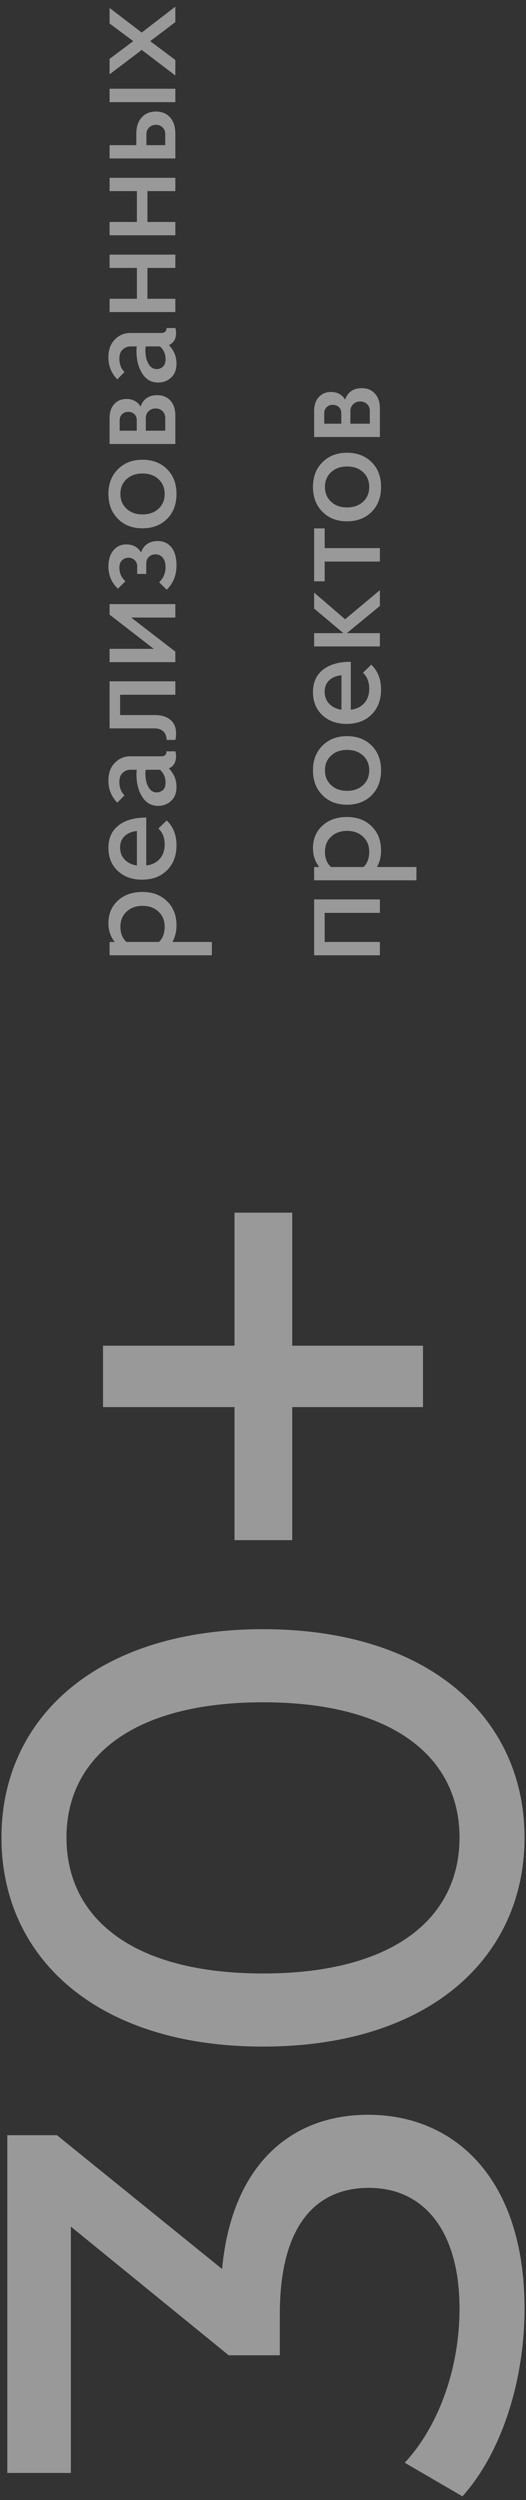 <svg width="72" height="342" viewBox="0 0 72 342" fill="none" xmlns="http://www.w3.org/2000/svg">
<rect x="0" y="0" width="72" height="342" fill="#333333" stroke="none"/>
<path d="M30.4 310.4L7.8 292.1L1 292.1L1 338.3L9.7 338.3L9.7 304.6L31.3 322.2L38.3 322.2L38.3 316.6C38.3 304.6 43.1 299.3 50.5 299.3C58.1 299.3 62.9 305.3 62.9 315.8C62.9 324.4 59.8 332.2 55.4 336.9L63.3 341.5C68.6 335.6 71.8 325.8 71.8 315.8C71.8 298 62.2 289.3 50.4 289.3C39.6 289.3 31.7 296.4 30.4 310.4ZM71.8 251.373C71.8 235.073 58.8 222.873 36 222.873C13.2 222.873 0.2 235.073 0.2 251.373C0.2 267.773 13.2 279.973 36 279.973C58.8 279.973 71.8 267.773 71.8 251.373ZM62.9 251.373C62.9 262.373 53.9 269.973 36 269.973C18.1 269.973 9.1 262.373 9.1 251.373C9.1 240.473 18.1 232.873 36 232.873C53.9 232.873 62.9 240.473 62.9 251.373ZM32.1 165.891L32.1 184.091L14.1 184.091L14.1 192.491L32.1 192.491L32.1 210.691L40 210.691L40 192.491L57.9 192.491L57.9 184.091L40 184.091L40 165.891L32.1 165.891Z" fill="white" fill-opacity="0.5"/>
<path d="M15 130.68L15 128.86L15.7 128.86C15.127 128.14 14.84 127.287 14.84 126.3C14.84 125.02 15.273 123.987 16.14 123.2C16.993 122.413 18.113 122.02 19.5 122.02C20.887 122.02 22.013 122.447 22.88 123.3C23.733 124.14 24.16 125.24 24.16 126.6C24.16 127.44 23.973 128.193 23.6 128.86L29 128.86L29 130.68L15 130.68ZM19.5 123.92C18.607 123.92 17.88 124.187 17.32 124.72C16.76 125.24 16.48 125.927 16.48 126.78C16.48 127.66 16.753 128.353 17.3 128.86L21.76 128.86C22.28 128.367 22.54 127.673 22.54 126.78C22.54 125.927 22.26 125.24 21.7 124.72C21.14 124.187 20.407 123.92 19.5 123.92ZM20.02 111.84L20.02 118.4C20.793 118.306 21.407 118.006 21.86 117.5C22.313 116.993 22.54 116.333 22.54 115.52C22.54 114.6 22.253 113.873 21.68 113.34L22.82 112.24C23.713 113.093 24.16 114.226 24.16 115.64C24.16 117.04 23.733 118.173 22.88 119.04C22.013 119.906 20.867 120.34 19.44 120.34C18.08 120.34 16.973 119.94 16.12 119.14C15.267 118.34 14.84 117.286 14.84 115.98C14.84 114.66 15.3 113.64 16.22 112.92C17.14 112.2 18.407 111.84 20.02 111.84ZM17.06 114.38C16.647 114.766 16.44 115.286 16.44 115.94C16.44 116.593 16.647 117.14 17.06 117.58C17.473 118.02 18.033 118.293 18.74 118.4L18.74 113.68C18.02 113.76 17.46 113.993 17.06 114.38ZM22.8 102.782L24 102.782C24.067 102.956 24.1 103.182 24.1 103.462C24.1 104.262 23.773 104.816 23.12 105.122C23.813 105.842 24.16 106.682 24.16 107.642C24.16 108.469 23.913 109.109 23.42 109.562C22.927 110.016 22.333 110.242 21.64 110.242C20.72 110.242 20 109.836 19.48 109.022C18.947 108.196 18.68 107.169 18.68 105.942C18.68 105.702 18.693 105.489 18.72 105.302L17.84 105.302C17.453 105.302 17.107 105.442 16.8 105.722C16.493 106.002 16.34 106.409 16.34 106.942C16.34 107.742 16.573 108.362 17.04 108.802L16.06 109.802C15.247 108.989 14.84 107.989 14.84 106.802C14.84 105.762 15.133 104.949 15.72 104.362C16.293 103.762 17 103.462 17.84 103.462L22.08 103.462C22.307 103.462 22.487 103.402 22.62 103.282C22.74 103.149 22.8 102.982 22.8 102.782ZM22.66 107.042C22.66 106.336 22.407 105.756 21.9 105.302L19.96 105.302C19.92 105.436 19.9 105.616 19.9 105.842C19.9 106.576 20.04 107.189 20.32 107.682C20.6 108.162 20.973 108.402 21.44 108.402C21.76 108.402 22.047 108.296 22.3 108.082C22.54 107.856 22.66 107.509 22.66 107.042ZM24 101.222L22.8 101.222C22.8 100.742 22.66 100.362 22.38 100.082C22.087 99.788 21.68 99.642 21.16 99.642L15 99.642L15 93.202L24 93.202L24 95.042L16.44 95.042L16.44 97.822L21.22 97.822C22.113 97.822 22.82 98.042 23.34 98.482C23.847 98.922 24.1 99.542 24.1 100.342C24.1 100.729 24.067 101.022 24 101.222ZM15 88.762L21.04 88.762L15 84.082L15 82.642L24 82.642L24 84.482L17.96 84.482L24 89.142L24 90.582L15 90.582L15 88.762ZM14.84 77.496C14.84 76.563 15.067 75.83 15.52 75.296C15.973 74.75 16.56 74.476 17.28 74.476C18.2 74.476 18.873 74.843 19.3 75.576C19.673 74.536 20.447 74.016 21.62 74.016C22.393 74.016 23.013 74.31 23.48 74.896C23.933 75.47 24.16 76.296 24.16 77.376C24.16 78.683 23.713 79.783 22.82 80.676L21.78 79.656C22.367 79.11 22.66 78.41 22.66 77.556C22.66 77.01 22.533 76.59 22.28 76.296C22.027 75.99 21.693 75.836 21.28 75.836C20.893 75.836 20.587 75.956 20.36 76.196C20.133 76.436 20.02 76.75 20.02 77.136L20.02 78.516L18.78 78.516L18.78 77.496C18.78 77.15 18.667 76.863 18.44 76.636C18.2 76.41 17.913 76.296 17.58 76.296C17.26 76.296 16.973 76.41 16.72 76.636C16.467 76.863 16.34 77.203 16.34 77.656C16.34 78.39 16.613 79.01 17.16 79.516L16.14 80.536C15.273 79.71 14.84 78.696 14.84 77.496ZM22.88 70.973C22.013 71.84 20.887 72.273 19.5 72.273C18.113 72.273 16.993 71.84 16.14 70.973C15.273 70.107 14.84 68.973 14.84 67.573C14.84 66.173 15.273 65.047 16.14 64.193C16.993 63.327 18.113 62.893 19.5 62.893C20.887 62.893 22.013 63.327 22.88 64.193C23.733 65.047 24.16 66.173 24.16 67.573C24.16 68.973 23.733 70.107 22.88 70.973ZM19.5 70.373C20.407 70.373 21.14 70.113 21.7 69.593C22.26 69.073 22.54 68.4 22.54 67.573C22.54 66.747 22.26 66.073 21.7 65.553C21.14 65.033 20.407 64.773 19.5 64.773C18.607 64.773 17.88 65.033 17.32 65.553C16.76 66.073 16.48 66.747 16.48 67.573C16.48 68.4 16.76 69.073 17.32 69.593C17.88 70.113 18.607 70.373 19.5 70.373ZM24 60.739L15 60.739L15 57.199C15 56.385 15.213 55.745 15.64 55.279C16.067 54.812 16.62 54.579 17.3 54.579C18.167 54.579 18.813 54.925 19.24 55.619C19.613 54.579 20.373 54.059 21.52 54.059C22.267 54.059 22.867 54.305 23.32 54.799C23.773 55.292 24 55.979 24 56.859L24 60.739ZM19.96 57.179L19.96 58.919L22.62 58.919L22.62 57.179C22.62 56.805 22.5 56.499 22.26 56.259C22.007 56.005 21.687 55.879 21.3 55.879C20.913 55.879 20.593 56.005 20.34 56.259C20.087 56.499 19.96 56.805 19.96 57.179ZM18.72 58.919L18.72 57.479C18.72 57.145 18.613 56.872 18.4 56.659C18.173 56.445 17.887 56.339 17.54 56.339C17.207 56.339 16.933 56.445 16.72 56.659C16.493 56.872 16.38 57.145 16.38 57.479L16.38 58.919L18.72 58.919ZM22.8 44.872L24 44.872C24.067 45.046 24.1 45.272 24.1 45.552C24.1 46.352 23.773 46.906 23.12 47.212C23.813 47.932 24.16 48.772 24.16 49.732C24.16 50.559 23.913 51.199 23.42 51.652C22.927 52.106 22.333 52.332 21.64 52.332C20.72 52.332 20 51.926 19.48 51.112C18.947 50.286 18.68 49.259 18.68 48.032C18.68 47.792 18.693 47.579 18.72 47.392L17.84 47.392C17.453 47.392 17.107 47.532 16.8 47.812C16.493 48.092 16.34 48.499 16.34 49.032C16.34 49.832 16.573 50.452 17.04 50.892L16.06 51.892C15.247 51.079 14.84 50.079 14.84 48.892C14.84 47.852 15.133 47.039 15.72 46.452C16.293 45.852 17 45.552 17.84 45.552L22.08 45.552C22.307 45.552 22.487 45.492 22.62 45.372C22.74 45.239 22.8 45.072 22.8 44.872ZM22.66 49.132C22.66 48.426 22.407 47.846 21.9 47.392L19.96 47.392C19.92 47.526 19.9 47.706 19.9 47.932C19.9 48.666 20.04 49.279 20.32 49.772C20.6 50.252 20.973 50.492 21.44 50.492C21.76 50.492 22.047 50.386 22.3 50.172C22.54 49.946 22.66 49.599 22.66 49.132ZM15 40.872L18.74 40.872L18.74 36.652L15 36.652L15 34.832L24 34.832L24 36.652L20.18 36.652L20.18 40.872L24 40.872L24 42.692L15 42.692L15 40.872ZM15 30.364L18.74 30.364L18.74 26.144L15 26.144L15 24.324L24 24.324L24 26.144L20.18 26.144L20.18 30.364L24 30.364L24 32.184L15 32.184L15 30.364ZM24 21.676L15 21.676L15 19.856L18.66 19.856L18.66 18.276C18.66 17.329 18.907 16.589 19.4 16.056C19.893 15.523 20.54 15.256 21.34 15.256C22.14 15.256 22.787 15.523 23.28 16.056C23.76 16.589 24 17.329 24 18.276L24 21.676ZM20.04 18.336L20.04 19.856L22.62 19.856L22.62 18.336C22.62 17.976 22.5 17.676 22.26 17.436C22.02 17.196 21.713 17.076 21.34 17.076C20.967 17.076 20.66 17.196 20.42 17.436C20.167 17.676 20.04 17.976 20.04 18.336ZM24 13.976L15 13.976L15 12.136L24 12.136L24 13.976ZM24 3.029L20.56 5.629L24 8.209L24 10.329L19.4 6.829L15 10.169L15 8.049L18.24 5.629L15 3.209L15 1.089L19.4 4.449L24 0.909L24 3.029ZM52 124.88L44.44 124.88L44.44 128.86L52 128.86L52 130.68L43 130.68L43 123.04L52 123.04L52 124.88ZM43 120.426L43 118.606L43.7 118.606C43.127 117.886 42.84 117.033 42.84 116.046C42.84 114.766 43.273 113.733 44.14 112.946C44.993 112.159 46.113 111.766 47.5 111.766C48.887 111.766 50.013 112.193 50.88 113.046C51.733 113.886 52.16 114.986 52.16 116.346C52.16 117.186 51.973 117.939 51.6 118.606L57 118.606L57 120.426L43 120.426ZM47.5 113.666C46.607 113.666 45.88 113.933 45.32 114.466C44.76 114.986 44.48 115.673 44.48 116.526C44.48 117.406 44.753 118.099 45.3 118.606L49.76 118.606C50.28 118.113 50.54 117.419 50.54 116.526C50.54 115.673 50.26 114.986 49.7 114.466C49.14 113.933 48.407 113.666 47.5 113.666ZM50.88 108.786C50.013 109.652 48.887 110.086 47.5 110.086C46.113 110.086 44.993 109.652 44.14 108.786C43.273 107.919 42.84 106.786 42.84 105.386C42.84 103.986 43.273 102.859 44.14 102.006C44.993 101.139 46.113 100.706 47.5 100.706C48.887 100.706 50.013 101.139 50.88 102.006C51.733 102.859 52.16 103.986 52.16 105.386C52.16 106.786 51.733 107.919 50.88 108.786ZM47.5 108.186C48.407 108.186 49.14 107.926 49.7 107.406C50.26 106.886 50.54 106.212 50.54 105.386C50.54 104.559 50.26 103.886 49.7 103.366C49.14 102.846 48.407 102.586 47.5 102.586C46.607 102.586 45.88 102.846 45.32 103.366C44.76 103.886 44.48 104.559 44.48 105.386C44.48 106.212 44.76 106.886 45.32 107.406C45.88 107.926 46.607 108.186 47.5 108.186ZM48.02 90.531L48.02 97.091C48.793 96.998 49.407 96.698 49.86 96.191C50.313 95.684 50.54 95.024 50.54 94.211C50.54 93.291 50.253 92.564 49.68 92.031L50.82 90.931C51.713 91.784 52.16 92.918 52.16 94.331C52.16 95.731 51.733 96.864 50.88 97.731C50.013 98.598 48.867 99.031 47.44 99.031C46.08 99.031 44.973 98.631 44.12 97.831C43.267 97.031 42.84 95.978 42.84 94.671C42.84 93.351 43.3 92.331 44.22 91.611C45.14 90.891 46.407 90.531 48.02 90.531ZM45.06 93.071C44.647 93.458 44.44 93.978 44.44 94.631C44.44 95.284 44.647 95.831 45.06 96.271C45.473 96.711 46.033 96.984 46.74 97.091L46.74 92.371C46.02 92.451 45.46 92.684 45.06 93.071ZM52 86.614L52 88.434L43 88.434L43 86.614L47 86.614L43 83.254L43 81.074L47.24 84.714L52 80.734L52 82.894L47.48 86.614L52 86.614ZM44.44 74.982L52 74.982L52 76.822L44.44 76.822L44.44 79.522L43 79.522L43 72.282L44.44 72.282L44.44 74.982ZM50.88 70.016C50.013 70.883 48.887 71.316 47.5 71.316C46.113 71.316 44.993 70.883 44.14 70.016C43.273 69.15 42.84 68.016 42.84 66.616C42.84 65.216 43.273 64.09 44.14 63.236C44.993 62.37 46.113 61.936 47.5 61.936C48.887 61.936 50.013 62.37 50.88 63.236C51.733 64.09 52.16 65.216 52.16 66.616C52.16 68.016 51.733 69.15 50.88 70.016ZM47.5 69.416C48.407 69.416 49.14 69.156 49.7 68.636C50.26 68.116 50.54 67.443 50.54 66.616C50.54 65.79 50.26 65.116 49.7 64.596C49.14 64.076 48.407 63.816 47.5 63.816C46.607 63.816 45.88 64.076 45.32 64.596C44.76 65.116 44.48 65.79 44.48 66.616C44.48 67.443 44.76 68.116 45.32 68.636C45.88 69.156 46.607 69.416 47.5 69.416ZM52 59.782L43 59.782L43 56.242C43 55.428 43.213 54.788 43.64 54.322C44.067 53.855 44.62 53.622 45.3 53.622C46.167 53.622 46.813 53.968 47.24 54.662C47.613 53.622 48.373 53.102 49.52 53.102C50.267 53.102 50.867 53.348 51.32 53.842C51.773 54.335 52 55.022 52 55.902L52 59.782ZM47.96 56.222L47.96 57.962L50.62 57.962L50.62 56.222C50.62 55.848 50.5 55.542 50.26 55.302C50.007 55.048 49.687 54.922 49.3 54.922C48.913 54.922 48.593 55.048 48.34 55.302C48.087 55.542 47.96 55.848 47.96 56.222ZM46.72 57.962L46.72 56.522C46.72 56.188 46.613 55.915 46.4 55.702C46.173 55.488 45.887 55.382 45.54 55.382C45.207 55.382 44.933 55.488 44.72 55.702C44.493 55.915 44.38 56.188 44.38 56.522L44.38 57.962L46.72 57.962Z" fill="white" fill-opacity="0.5"/>
</svg>
